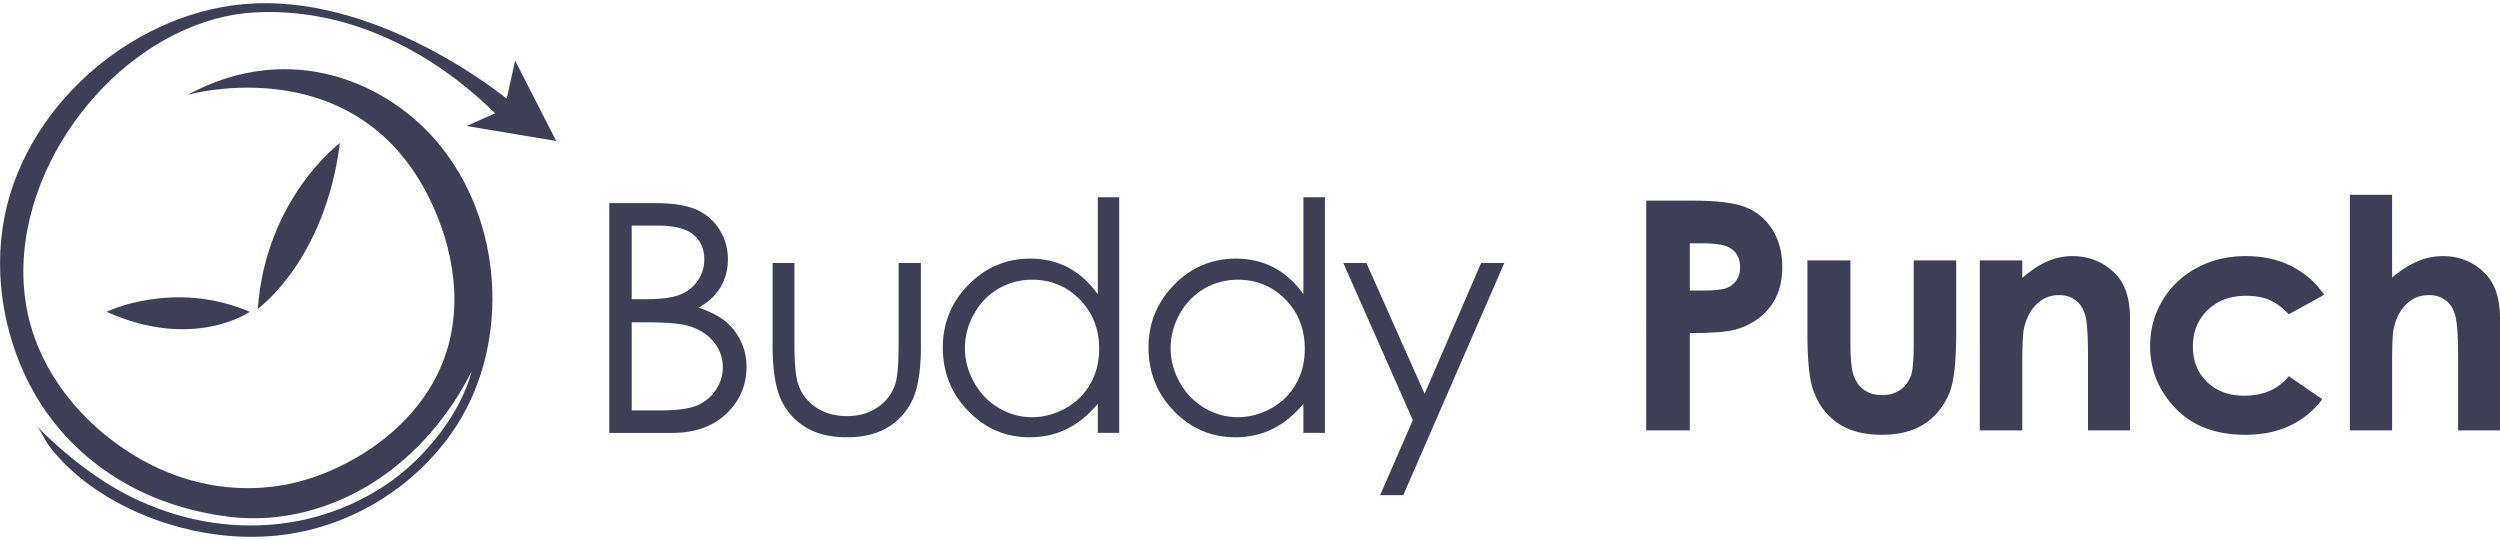 <svg xmlns="http://www.w3.org/2000/svg" width="250" height="54"><style>.shp0{fill:#3e3f54}</style><g id="Layer"><path d="M33.99 14.3s-7.42 5.54-8.21 16.58c0 0 6.72-4.78 8.21-16.58ZM10.66 31.18s6.66-3.26 14.32 0c0 0-5.61 3.92-14.32 0Zm36-18.58 8.96 1.5-4.11-8.04-.87 3.95-1.13 1.32-2.85 1.27Z" class="shp0"/><path d="M18.77 9.48S36.69 4.36 43.7 21.54c2.21 5.41 2.56 11.52-.4 16.73-2.43 4.28-6.6 7.4-11.13 9.16-5.93 2.3-12.44 1.67-17.96-1.43-5.93-3.32-10.69-9.07-11.67-15.95-.9-6.29 1.26-12.77 4.9-17.86 3.42-4.79 8.39-8.75 14.12-10.31 1.28-.35 2.59-.57 3.92-.64 11.51-.6 20.13 6.21 24.03 10.09l.6.69 1.28-1.58-.58-.46S38.55-.22 25.48.34c-5.82.24-11.44 2.7-15.89 6.42-4.53 3.79-7.97 9.02-9.13 14.87-1.21 6.1.03 12.71 3.18 18.05 2.7 4.55 6.88 8.04 11.75 10.05 2.41.99 4.95 1.63 7.53 1.95 5.17.64 10.44-.81 14.77-3.67 4.05-2.67 7.27-6.52 9.47-10.86-1.07 4.09-4.55 8.66-8.61 11.36-8.83 5.87-20.1 5.1-28.72-.74-2.24-1.51-4.31-3.28-6.21-5.21.51.52.84 1.45 1.29 2.04 1.31 1.71 2.94 3.17 4.72 4.37 5.63 3.8 13.17 5.55 19.88 4.33 6.25-1.12 11.97-4.77 15.64-9.98 5.8-8.25 5.34-20.33-.77-28.3-.1-.14-.22-.28-.33-.42-5-6.22-14.87-10.75-25.28-5.12Z" class="shp0"/><path fill-rule="evenodd" d="M65.44 20.31c1.82 0 3.22.22 4.19.65.98.43 1.75 1.1 2.31 1.99.57.9.85 1.89.85 2.99 0 1.02-.25 1.95-.74 2.78-.5.84-1.23 1.52-2.19 2.04 1.19.41 2.11.89 2.75 1.43a5.875 5.875 0 0 1 2.04 4.51c0 1.84-.68 3.4-2.02 4.68-1.35 1.27-3.15 1.91-5.41 1.91h-6.29V20.31h4.51Zm-2.27 9.61h1.31c1.59 0 2.76-.15 3.51-.45a3.75 3.75 0 0 0 1.78-1.4c.44-.64.66-1.35.66-2.13 0-1.06-.37-1.88-1.1-2.48-.74-.6-1.91-.9-3.51-.9h-2.65v7.36Zm0 11.12h2.84c1.67 0 2.9-.16 3.68-.49a4.17 4.17 0 0 0 1.88-1.54c.47-.7.71-1.45.71-2.26 0-1.02-.33-1.91-1-2.67-.66-.76-1.58-1.29-2.74-1.57-.78-.18-2.14-.28-4.07-.28h-1.3v8.81Z" class="shp0"/><path d="M77.26 26.3h2.18v7.93c0 1.94.11 3.27.32 4 .31 1.04.9 1.87 1.78 2.47.88.6 1.93.91 3.14.91 1.22 0 2.25-.3 3.1-.89a4.44 4.44 0 0 0 1.75-2.32c.22-.65.33-2.04.33-4.17V26.3h2.23v8.34c0 2.34-.28 4.11-.82 5.29-.55 1.19-1.37 2.12-2.46 2.79-1.1.67-2.47 1.01-4.12 1.01s-3.03-.34-4.13-1.01c-1.11-.67-1.93-1.61-2.48-2.81s-.82-3.01-.82-5.43V26.3Z" class="shp0"/><path fill-rule="evenodd" d="M111.92 43.29h-2.14v-2.92c-.92 1.12-1.94 1.95-3.08 2.52-1.14.56-2.38.84-3.73.84-2.4 0-4.44-.87-6.14-2.62-1.7-1.74-2.55-3.86-2.55-6.36 0-2.45.86-4.54 2.57-6.28 1.72-1.74 3.78-2.61 6.18-2.61 1.39 0 2.65.3 3.78.89 1.12.59 2.11 1.48 2.97 2.67v-9.69h2.14v23.56Zm-8.71-15.32c-1.21 0-2.33.3-3.36.89-1.02.6-1.84 1.44-2.45 2.53-.6 1.08-.91 2.22-.91 3.43 0 1.19.31 2.34.92 3.43.61 1.09 1.43 1.94 2.47 2.55 1.03.61 2.13.92 3.32.92s2.32-.31 3.39-.91c1.07-.6 1.89-1.42 2.46-2.45.58-1.03.87-2.19.87-3.48 0-1.97-.65-3.61-1.94-4.93-1.29-1.32-2.88-1.98-4.77-1.98Zm29.28 15.32h-2.15v-2.92c-.91 1.12-1.93 1.95-3.07 2.52-1.14.56-2.38.84-3.73.84-2.4 0-4.44-.87-6.14-2.62-1.7-1.74-2.55-3.86-2.55-6.36 0-2.45.86-4.54 2.57-6.28 1.71-1.74 3.77-2.61 6.18-2.61 1.39 0 2.65.3 3.78.89 1.12.59 2.11 1.48 2.96 2.67v-9.69h2.15v23.56Zm-8.71-15.32c-1.21 0-2.33.3-3.36.89-1.02.6-1.84 1.44-2.45 2.53-.6 1.08-.91 2.22-.91 3.43 0 1.19.31 2.34.92 3.43.61 1.09 1.43 1.94 2.47 2.55 1.03.61 2.13.92 3.32.92s2.32-.31 3.39-.91c1.06-.6 1.89-1.42 2.46-2.45.58-1.03.86-2.19.86-3.48 0-1.97-.64-3.61-1.93-4.93-1.29-1.32-2.88-1.98-4.77-1.98Z" class="shp0"/><path d="M134.33 26.3h2.31l5.82 13.08 5.65-13.08h2.32l-10.1 23.21h-2.31l3.26-7.5-6.95-15.71Z" class="shp0"/><path fill-rule="evenodd" d="M164.62 20.06h4.63c2.5 0 4.3.23 5.41.7 1.1.46 1.98 1.21 2.61 2.25.64 1.03.96 2.27.96 3.72 0 1.61-.42 2.94-1.25 4-.84 1.06-1.97 1.8-3.4 2.22-.84.24-2.38.36-4.6.36v9.73h-4.36V20.06Zm4.36 8.99h1.39c1.09 0 1.85-.08 2.27-.24.43-.16.76-.42 1.01-.78.24-.36.36-.79.36-1.31 0-.88-.34-1.53-1.03-1.94-.49-.3-1.42-.45-2.77-.45h-1.23v4.72Z" class="shp0"/><path d="M180.74 26.04h4.3v8.19c0 1.59.11 2.7.32 3.32.22.62.57 1.1 1.06 1.45.48.34 1.08.51 1.78.51.71 0 1.31-.17 1.81-.51.49-.33.86-.83 1.1-1.49.17-.49.26-1.53.26-3.14v-8.33h4.25v7.21c0 2.97-.23 5-.7 6.09-.57 1.33-1.41 2.36-2.52 3.07s-2.52 1.07-4.23 1.07c-1.86 0-3.36-.42-4.51-1.25-1.15-.83-1.96-1.99-2.42-3.48-.33-1.03-.5-2.91-.5-5.63v-7.08Zm17.24 0h4.25v1.75c.96-.82 1.84-1.39 2.62-1.7.78-.32 1.58-.48 2.4-.48 1.68 0 3.1.59 4.28 1.76.98 1 1.47 2.48 1.47 4.44v11.23h-4.2V35.6c0-2.03-.09-3.38-.27-4.04-.19-.67-.5-1.18-.95-1.52-.45-.35-1.01-.53-1.67-.53-.86 0-1.6.29-2.21.87-.62.58-1.05 1.38-1.29 2.4-.12.52-.18 1.68-.18 3.44v6.82h-4.25v-17Zm34.44 3.44-3.54 1.95c-.66-.69-1.32-1.18-1.97-1.45-.65-.27-1.41-.4-2.28-.4-1.6 0-2.88.47-3.86 1.42s-1.48 2.17-1.48 3.66c0 1.45.48 2.63 1.42 3.54.95.92 2.19 1.37 3.73 1.37 1.9 0 3.38-.65 4.44-1.95l3.35 2.3c-1.81 2.37-4.38 3.56-7.69 3.56-2.98 0-5.31-.89-7-2.66-1.68-1.77-2.53-3.84-2.53-6.21 0-1.65.41-3.16 1.23-4.55.82-1.39 1.97-2.47 3.44-3.27 1.46-.79 3.11-1.18 4.92-1.18 1.68 0 3.2.33 4.53 1 1.34.68 2.44 1.63 3.29 2.87Zm2.57-10h4.22v8.28c.83-.72 1.67-1.25 2.51-1.61a6.42 6.42 0 0 1 2.55-.54c1.68 0 3.1.58 4.25 1.75.99 1.01 1.48 2.49 1.48 4.45v11.23h-4.19v-7.45c0-1.97-.09-3.3-.28-4-.19-.7-.5-1.22-.96-1.56-.45-.34-1.01-.52-1.67-.52-.86 0-1.6.29-2.22.86-.62.58-1.04 1.36-1.28 2.35-.13.51-.19 1.67-.19 3.49v6.83h-4.22V19.48Z" class="shp0"/></g></svg>
